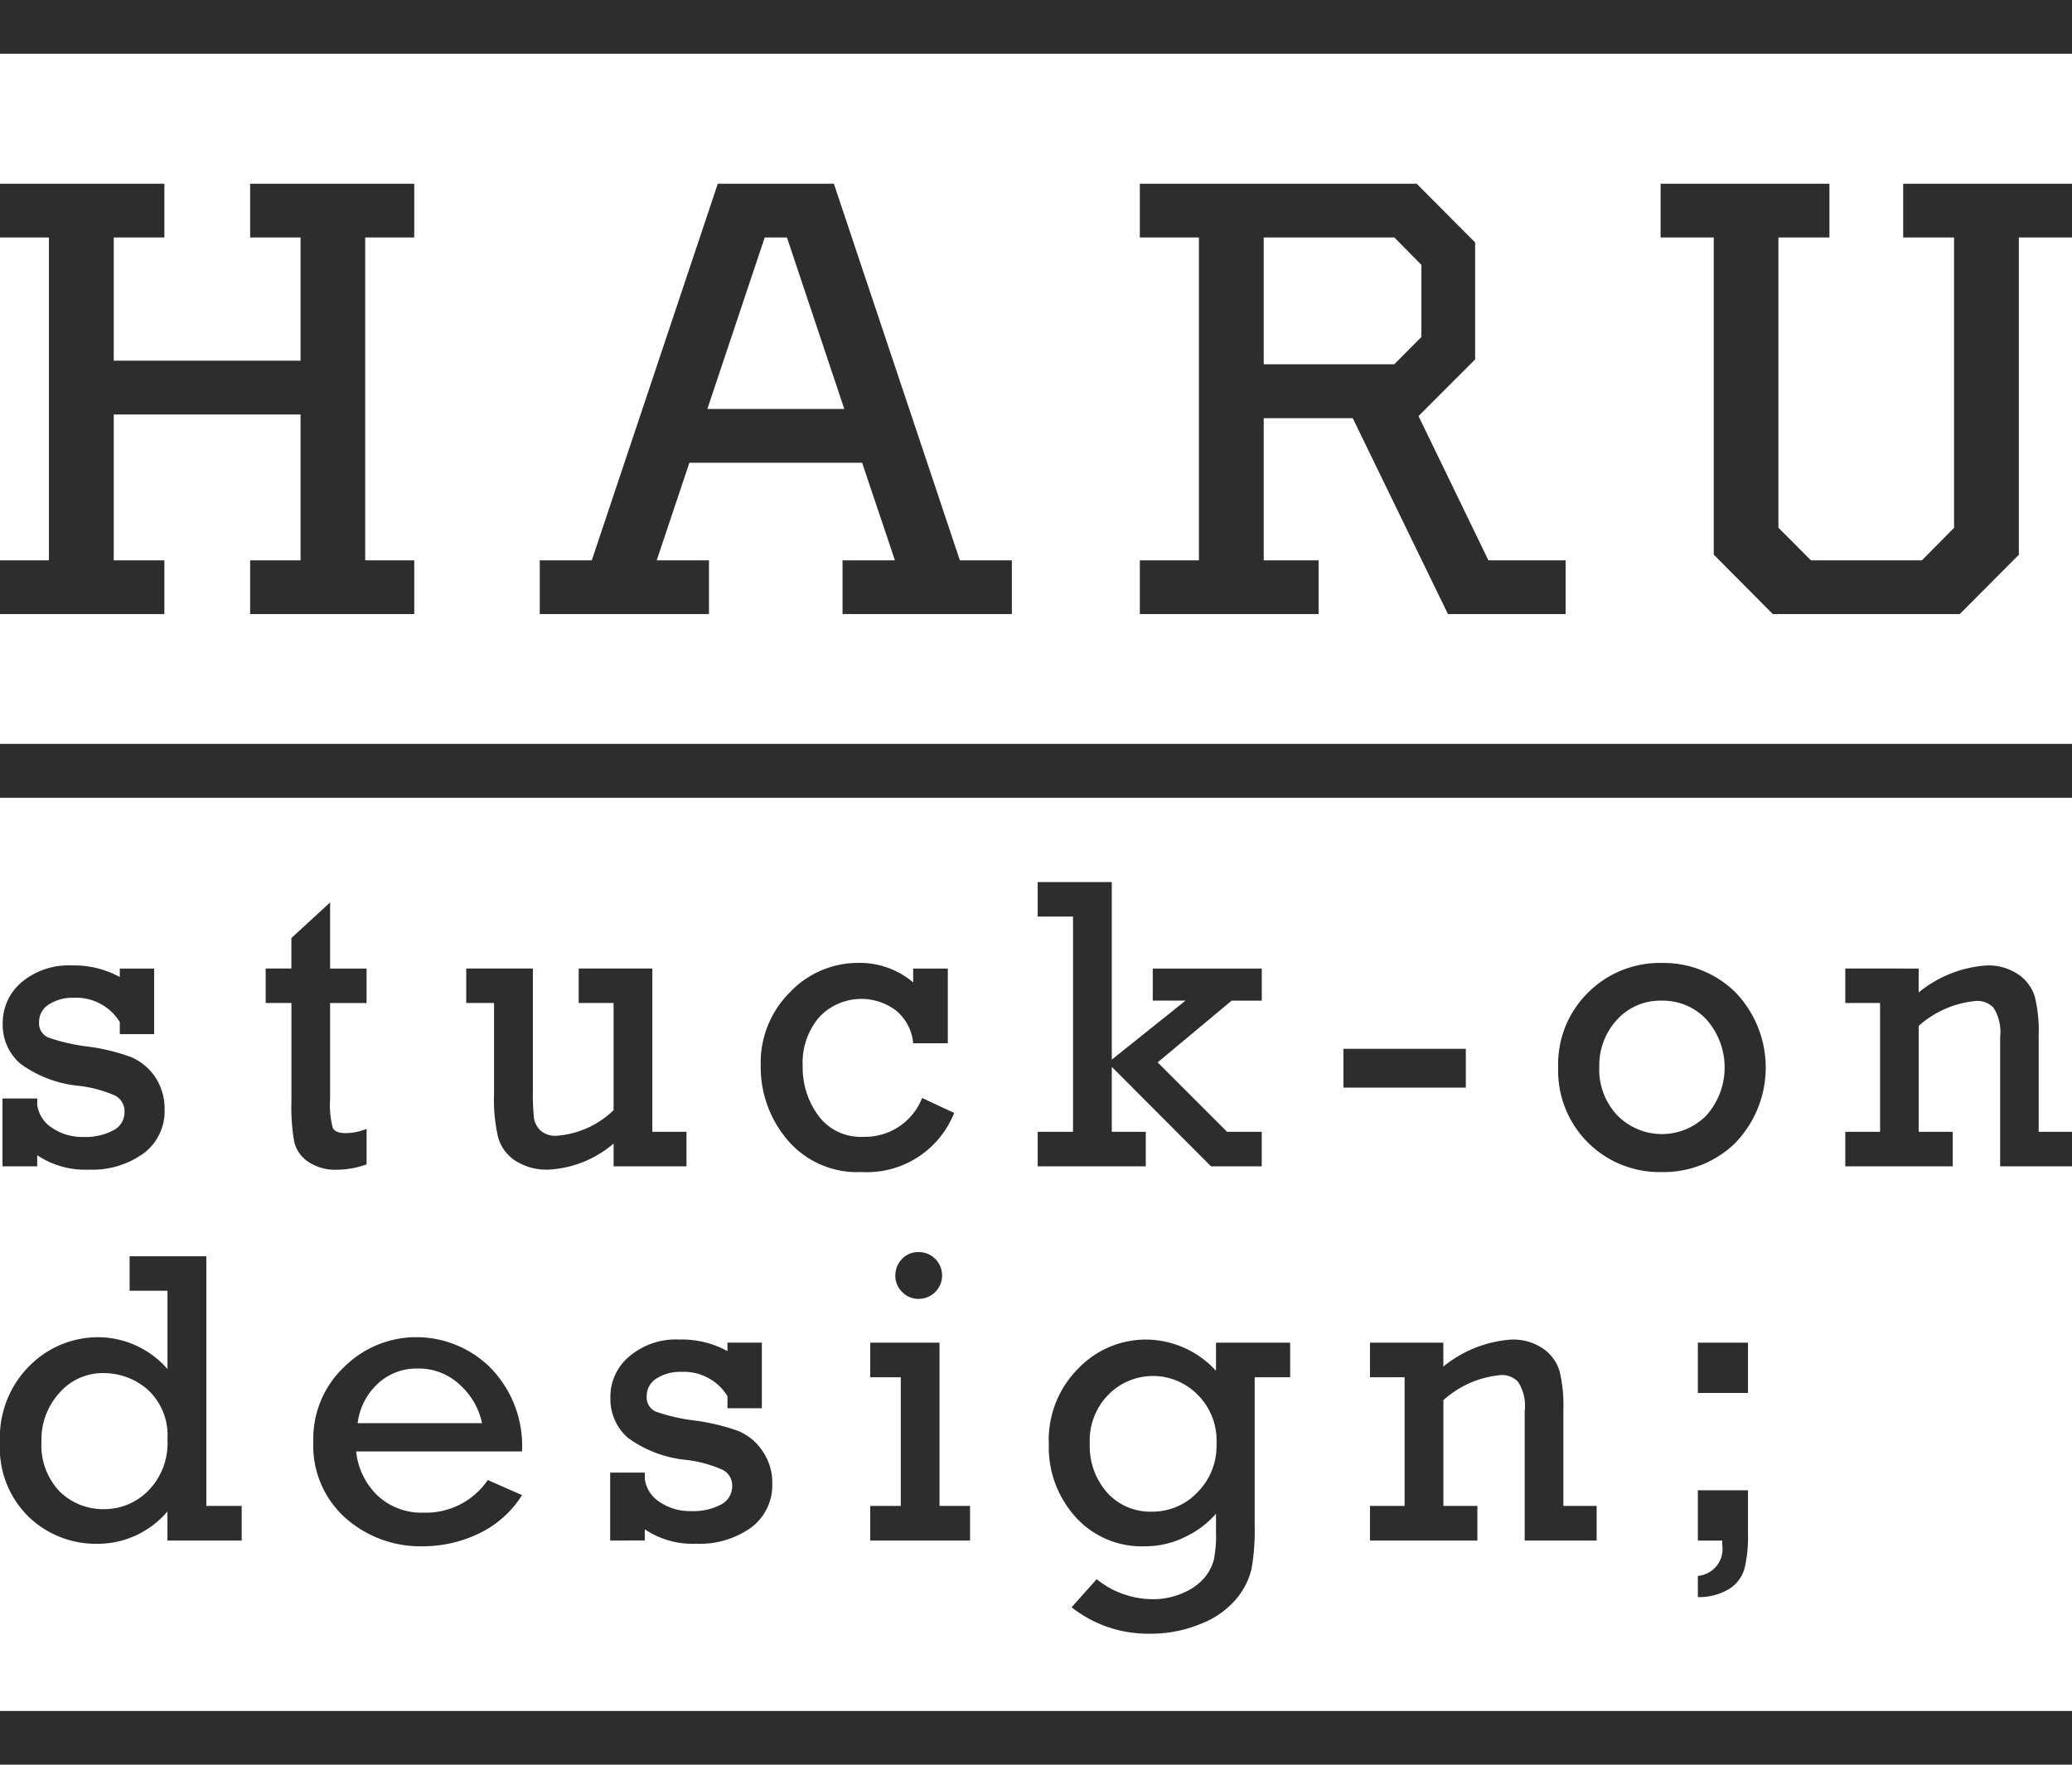 <svg id="レイヤー_1" data-name="レイヤー 1" xmlns="http://www.w3.org/2000/svg" width="54" height="46" viewBox="0 0 54 46"><title>logo_brand_haru</title><path d="M.065,30.402V28.634H.971v.172a.848.848,0,0,0,.391.597,1.392,1.392,0,0,0,.812.234,1.531,1.531,0,0,0,.777-.172A.524.524,0,0,0,3.245,28.991a.465.465,0,0,0-.243-.432,3.307,3.307,0,0,0-.958-.256A3.068,3.068,0,0,1,.524,27.722a1.335,1.335,0,0,1-.453-1.041,1.387,1.387,0,0,1,.495-1.08A1.907,1.907,0,0,1,1.87,25.166a2.477,2.477,0,0,1,1.252.302V25.247H4.018v1.71H3.122v-.315a1.33,1.33,0,0,0-1.191-.633,1.132,1.132,0,0,0-.653.172.524.524,0,0,0-.259.461.401.401,0,0,0,.236.402,4.899,4.899,0,0,0,1.016.234,5.316,5.316,0,0,1,1.133.272,1.45,1.45,0,0,1,.637.519,1.495,1.495,0,0,1,.249.853,1.369,1.369,0,0,1-.547,1.142,2.283,2.283,0,0,1-1.427.425,2.247,2.247,0,0,1-1.346-.376v.289Z" style="fill:#2d2d2d"/><path d="M6.924,26.145v-.899h.67v-.795L8.603,23.524V25.247h.951v.899H8.603v2.505a2.329,2.329,0,0,0,.068.743c.042.094.155.143.33.143a1.491,1.491,0,0,0,.553-.11v.925a2.322,2.322,0,0,1-.776.139,1.259,1.259,0,0,1-.747-.208.877.877,0,0,1-.362-.513,5.302,5.302,0,0,1-.074-1.064V26.145Z" style="fill:#2d2d2d"/><path d="M17.891,29.503v.899H15.992V29.808a2.83,2.83,0,0,1-1.702.681,1.519,1.519,0,0,1-.851-.227,1.084,1.084,0,0,1-.45-.587,4.279,4.279,0,0,1-.113-1.158V26.145h-.725v-.899h1.737v3.141a6.44,6.44,0,0,0,.029.769.572.572,0,0,0,.188.328.593.593,0,0,0,.388.123,2.389,2.389,0,0,0,1.498-.668V26.145h-.909v-.899h1.919V29.503Z" style="fill:#2d2d2d"/><path d="M24.702,25.247v1.947H23.799a1.242,1.242,0,0,0-.453-.857,1.502,1.502,0,0,0-2.003.185,1.835,1.835,0,0,0-.424,1.265,2.119,2.119,0,0,0,.404,1.288,1.365,1.365,0,0,0,1.171.558A1.598,1.598,0,0,0,24.032,28.621l.835.389a2.445,2.445,0,0,1-2.417,1.541,2.377,2.377,0,0,1-1.925-.834,2.922,2.922,0,0,1-.699-1.93,2.587,2.587,0,0,1,.763-1.924,2.443,2.443,0,0,1,1.767-.763,2.144,2.144,0,0,1,1.443.509V25.247Z" style="fill:#2d2d2d"/><path d="M27.965,29.503V23.891h-.921v-.899h1.931V27.621l1.922-1.538h-.854V25.247h2.841v.837h-.786l-1.928,1.609L31.98,29.503h.903v.899H31.56l-2.585-2.592V29.503h.886v.899H27.044V29.503Z" style="fill:#2d2d2d"/><path d="M35.012,27.339h3.19v1.012h-3.19Z" style="fill:#2d2d2d"/><path d="M40.609,27.823a2.614,2.614,0,0,1,.786-1.956,2.645,2.645,0,0,1,1.915-.766,2.68,2.68,0,0,1,1.909.756,2.83,2.83,0,0,1,.003,3.939,2.669,2.669,0,0,1-1.912.756A2.641,2.641,0,0,1,40.609,27.823Zm1.071,0a1.727,1.727,0,0,0,.472,1.252,1.626,1.626,0,0,0,2.326-.006,1.884,1.884,0,0,0-.006-2.495,1.555,1.555,0,0,0-1.162-.49,1.522,1.522,0,0,0-1.171.5A1.759,1.759,0,0,0,41.68,27.823Z" style="fill:#2d2d2d"/><path d="M50.004,25.247v.623a3.123,3.123,0,0,1,1.776-.704,1.387,1.387,0,0,1,.825.237,1.096,1.096,0,0,1,.427.581,3.757,3.757,0,0,1,.1,1.002V29.503H54v.899H52.127V27.031a1.181,1.181,0,0,0-.175-.766.592.592,0,0,0-.43-.175,2.586,2.586,0,0,0-1.517.652V29.503h.886v.899H48.092V29.503h.906V26.145h-.906v-.899Z" style="fill:#2d2d2d"/><path d="M6.299,39.255v.902H4.364V39.398a2.382,2.382,0,0,1-1.838.844,2.533,2.533,0,0,1-1.763-.688A2.503,2.503,0,0,1,0,37.598a2.628,2.628,0,0,1,.783-2.008,2.51,2.51,0,0,1,1.767-.733,2.408,2.408,0,0,1,1.815.83V33.646H3.378V32.747H5.377v6.508ZM1.081,37.571a1.749,1.749,0,0,0,.479,1.314,1.623,1.623,0,0,0,1.155.454A1.609,1.609,0,0,0,3.863,38.859a1.761,1.761,0,0,0,.501-1.337,1.614,1.614,0,0,0-.511-1.295,1.747,1.747,0,0,0-1.152-.435,1.492,1.492,0,0,0-1.152.516A1.793,1.793,0,0,0,1.081,37.571Z" style="fill:#2d2d2d"/><path d="M13.605,37.834H9.282a1.851,1.851,0,0,0,.563,1.155,1.675,1.675,0,0,0,1.194.441,1.951,1.951,0,0,0,1.673-.85l.893.393a2.689,2.689,0,0,1-1.129,1.003,3.368,3.368,0,0,1-1.459.331,2.947,2.947,0,0,1-2.016-.74,2.523,2.523,0,0,1-.835-1.989,2.567,2.567,0,0,1,.815-1.956,2.662,2.662,0,0,1,1.873-.766,2.743,2.743,0,0,1,1.876.746A2.908,2.908,0,0,1,13.605,37.834Zm-1.042-.737a1.849,1.849,0,0,0-.56-.983,1.564,1.564,0,0,0-1.123-.441,1.48,1.48,0,0,0-1.035.396,1.672,1.672,0,0,0-.524,1.028Z" style="fill:#2d2d2d"/><path d="M15.902,40.157V38.386h.903v.172a.852.852,0,0,0,.391.597,1.396,1.396,0,0,0,.809.234,1.542,1.542,0,0,0,.783-.169.535.535,0,0,0,.294-.477.454.454,0,0,0-.246-.428,3.248,3.248,0,0,0-.955-.26A3.088,3.088,0,0,1,16.361,37.477a1.342,1.342,0,0,1-.453-1.045,1.37,1.37,0,0,1,.495-1.077,1.885,1.885,0,0,1,1.301-.438,2.488,2.488,0,0,1,1.255.302v-.221h.896v1.71H18.959v-.315a1.333,1.333,0,0,0-1.191-.633,1.15,1.15,0,0,0-.657.172.531.531,0,0,0-.256.461.403.403,0,0,0,.233.402,4.805,4.805,0,0,0,1.019.234,5.473,5.473,0,0,1,1.133.272,1.401,1.401,0,0,1,.631.522,1.433,1.433,0,0,1,.256.85,1.378,1.378,0,0,1-.55,1.145,2.296,2.296,0,0,1-1.427.422,2.233,2.233,0,0,1-1.346-.376v.292Z" style="fill:#2d2d2d"/><path d="M23.476,39.255V35.901h-.796v-.902H24.485v4.256h.796v.902H22.68v-.902Zm-.142-6.008a.616.616,0,0,1,.172-.428.585.585,0,0,1,.437-.182.61.61,0,1,1,0,1.22.581.581,0,0,1-.434-.182A.589.589,0,0,1,23.333,33.247Z" style="fill:#2d2d2d"/><path d="M33.624,34.999v.902h-.925V39.742a5.902,5.902,0,0,1-.081,1.152,1.91,1.91,0,0,1-.385.769,2.279,2.279,0,0,1-.915.656,3.374,3.374,0,0,1-1.365.266,3.209,3.209,0,0,1-2.025-.688l.653-.733a2.333,2.333,0,0,0,1.459.522,1.919,1.919,0,0,0,.806-.169,1.461,1.461,0,0,0,.557-.406,1.204,1.204,0,0,0,.233-.457,3.199,3.199,0,0,0,.055-.727v-.47a2.393,2.393,0,0,1-.747.577,2.348,2.348,0,0,1-1.116.273,2.316,2.316,0,0,1-1.802-.769,2.709,2.709,0,0,1-.692-1.885,2.636,2.636,0,0,1,.766-1.979,2.444,2.444,0,0,1,1.773-.756,2.491,2.491,0,0,1,1.818.814v-.733Zm-5.222,2.631a1.82,1.82,0,0,0,.453,1.278,1.503,1.503,0,0,0,1.158.496,1.614,1.614,0,0,0,1.191-.5,1.716,1.716,0,0,0,.501-1.278,1.681,1.681,0,0,0-.501-1.278,1.629,1.629,0,0,0-2.307-.003A1.696,1.696,0,0,0,28.402,37.63Z" style="fill:#2d2d2d"/><path d="M37.616,34.999v.623a3.147,3.147,0,0,1,1.776-.704,1.388,1.388,0,0,1,.825.237,1.092,1.092,0,0,1,.427.584,3.723,3.723,0,0,1,.1,1.002v2.514h.867v.902H39.736V36.783a1.142,1.142,0,0,0-.175-.766.583.583,0,0,0-.43-.175,2.586,2.586,0,0,0-1.514.655v2.758h.886v.902H35.704v-.902h.903V35.901h-.903v-.902Z" style="fill:#2d2d2d"/><path d="M44.249,36.31V34.999h1.307v1.311Zm0,3.848V38.847h1.307V39.985a3.537,3.537,0,0,1-.091.899.923.923,0,0,1-.385.526,1.513,1.513,0,0,1-.831.221v-.552a.703.703,0,0,0,.637-.795c0-.029,0-.071-.003-.126Z" style="fill:#2d2d2d"/><rect y="44.599" width="54" height="1.401" style="fill:#2d2d2d"/><rect y="19.391" width="54" height="1.405" style="fill:#2d2d2d"/><rect width="54" height="1.401" style="fill:#2d2d2d"/><path id="_複合パス_" data-name="&lt;複合パス&gt;" d="M1.275,14.606V6.19H0V4.789H4.284V6.19H2.964V9.402H7.833V6.19H6.519V4.789h4.277V6.19h-1.278v8.416h1.278V16.007H6.519V14.606H7.833v-3.802H2.964v3.802H4.284V16.007H0V14.606Z" style="fill:#2d2d2d"/><path d="M25.016,14.606l-3.284-9.817H18.707l-3.284,9.817H14.067V16.007H18.477V14.606h-1.362l.851-2.543h4.503l.854,2.543H21.958V16.007H26.371V14.606Zm-6.581-3.945,1.495-4.471h.579l1.495,4.471Z" style="fill:#2d2d2d"/><polygon points="54 4.789 49.6 4.789 49.6 6.19 50.926 6.19 50.926 13.759 50.089 14.606 47.196 14.606 46.349 13.756 46.349 6.19 47.678 6.19 47.678 4.789 43.278 4.789 43.278 6.19 44.663 6.19 44.663 14.463 44.669 14.463 46.203 16.007 51.075 16.007 52.612 14.463 52.615 14.463 52.615 6.19 54 6.19 54 4.789" style="fill:#2d2d2d"/><path d="M38.791,14.606l-1.822-3.76L38.445,9.369V6.32L36.921,4.789H29.706V6.19H31.246v8.416h-1.54V16.007h4.659V14.606H32.935v-3.705H35.255L37.736,16.007h3.067V14.606ZM32.935,6.19h3.404l.705.714V8.785l-.708.711H32.935Z" style="fill:#2d2d2d"/></svg>